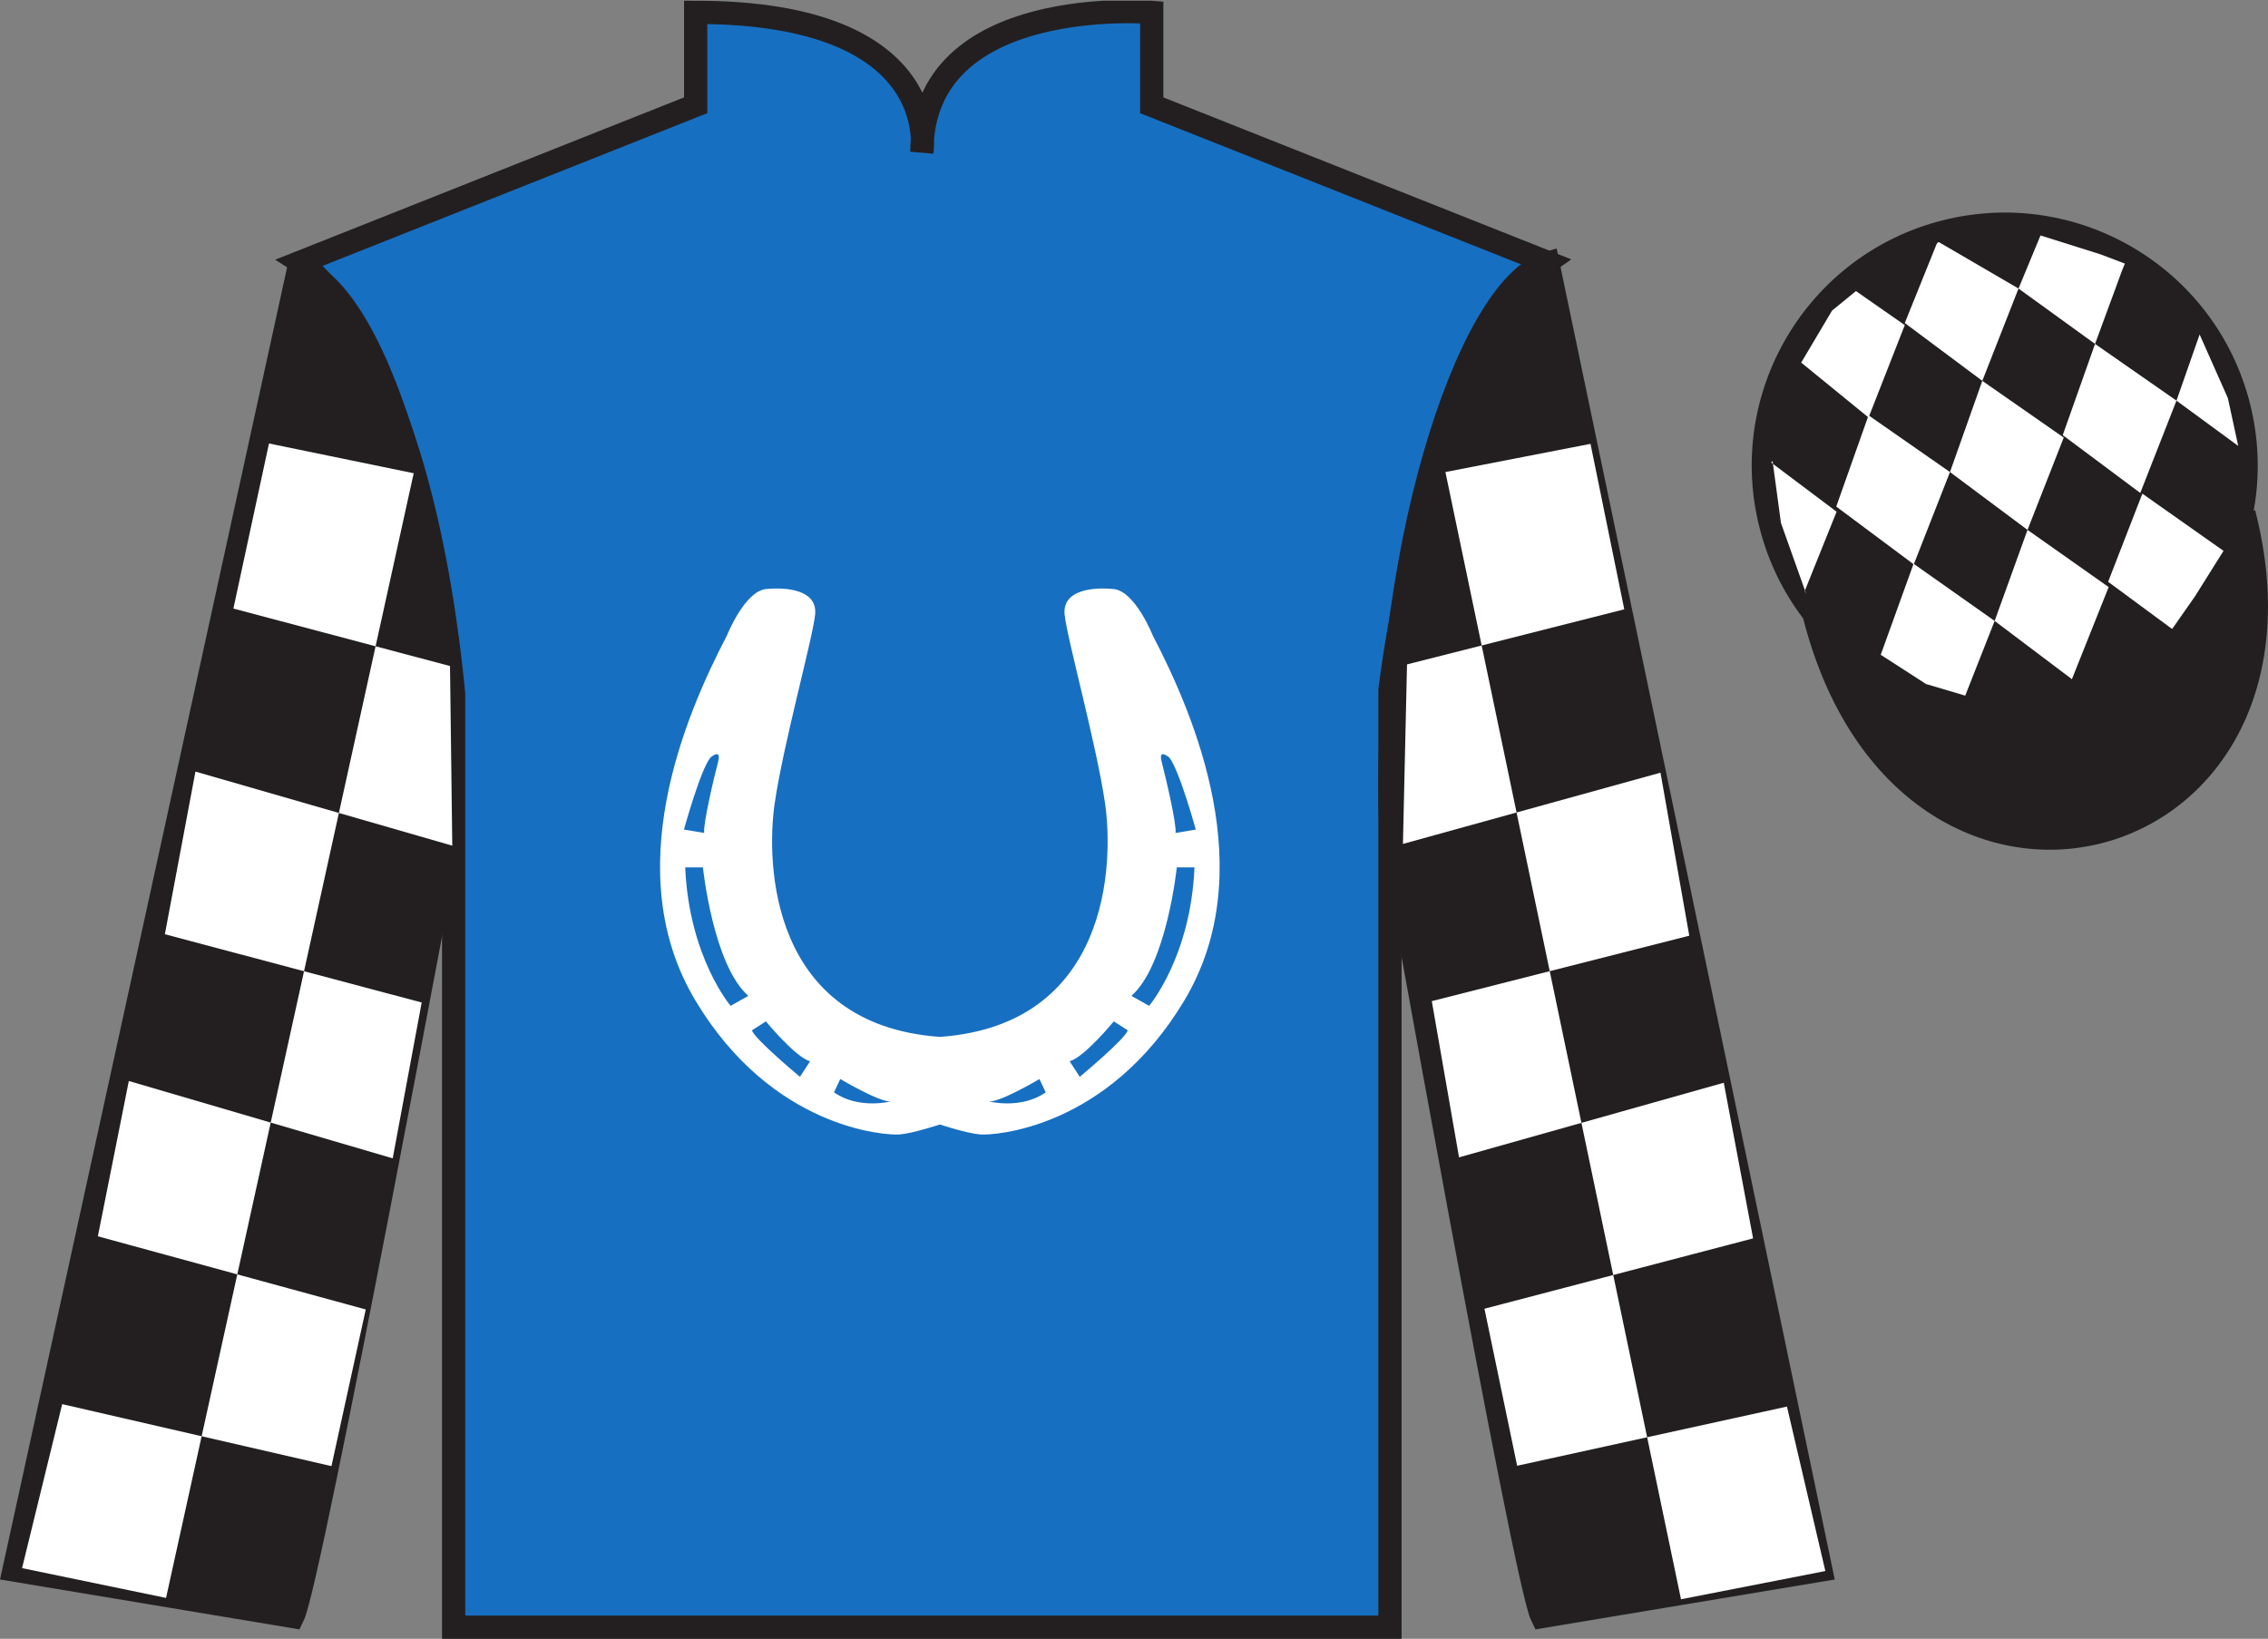 <?xml version="1.0" encoding="UTF-8"?>
<svg xmlns="http://www.w3.org/2000/svg" xmlns:xlink="http://www.w3.org/1999/xlink" width="97.59pt" height="70.53pt" viewBox="0 0 97.59 70.53" version="1.1">
<rect x="0" y="0" width="97.59" height="70.53" fill="#808080" stroke="none"/>
<defs>
<clipPath id="clip1">
  <path d="M 0 70.531 L 97.59 70.531 L 97.59 0.031 L 0 0.031 L 0 70.531 Z M 0 70.531 "/>
</clipPath>
</defs>
<g id="surface0">
<g clip-path="url(#clip1)" clip-rule="nonzero">
<path style=" stroke:none;fill-rule:nonzero;fill:rgb(9.02%,43.529%,75.491%);fill-opacity:1;" d="M 12.934 11.281 C 12.934 11.281 18.02 14.531 19.52 29.863 C 19.52 29.863 19.52 44.863 19.52 70.031 L 59.809 70.031 L 59.809 29.695 C 59.809 29.695 61.602 14.695 66.559 11.281 L 49.559 4.531 L 49.559 0.531 C 49.559 0.531 39.668 -0.305 39.668 6.531 C 39.668 6.531 40.684 0.531 29.934 0.531 L 29.934 4.531 L 12.934 11.281 "/>
<path style="fill:none;stroke-width:10;stroke-linecap:butt;stroke-linejoin:miter;stroke:rgb(13.73%,12.16%,12.549%);stroke-opacity:1;stroke-miterlimit:4;" d="M 129.336 592.487 C 129.336 592.487 180.195 559.987 195.195 406.667 C 195.195 406.667 195.195 256.667 195.195 4.987 L 598.086 4.987 L 598.086 408.347 C 598.086 408.347 616.016 558.347 665.586 592.487 L 495.586 659.987 L 495.586 699.987 C 495.586 699.987 396.68 708.347 396.68 639.987 C 396.68 639.987 406.836 699.987 299.336 699.987 L 299.336 659.987 L 129.336 592.487 Z M 129.336 592.487 " transform="matrix(0.1,0,0,-0.1,0,70.53)"/>
<path style=" stroke:none;fill-rule:nonzero;fill:rgb(13.73%,12.16%,12.549%);fill-opacity:1;" d="M 12.602 69.57 C 13.352 68.07 19.352 35.82 19.352 35.82 C 19.852 24.32 16.352 12.57 12.852 11.57 L 0.602 67.57 L 12.602 69.57 "/>
<path style="fill:none;stroke-width:10;stroke-linecap:butt;stroke-linejoin:miter;stroke:rgb(13.73%,12.16%,12.549%);stroke-opacity:1;stroke-miterlimit:4;" d="M 126.016 9.597 C 133.516 24.597 193.516 347.097 193.516 347.097 C 198.516 462.097 163.516 579.597 128.516 589.597 L 6.016 29.597 L 126.016 9.597 Z M 126.016 9.597 " transform="matrix(0.1,0,0,-0.1,0,70.53)"/>
<path style=" stroke:none;fill-rule:nonzero;fill:rgb(13.73%,12.16%,12.549%);fill-opacity:1;" d="M 78.352 67.57 L 66.602 11.32 C 63.102 12.32 59.352 24.32 59.852 35.82 C 59.852 35.82 65.602 68.07 66.352 69.57 L 78.352 67.57 "/>
<path style="fill:none;stroke-width:10;stroke-linecap:butt;stroke-linejoin:miter;stroke:rgb(13.73%,12.16%,12.549%);stroke-opacity:1;stroke-miterlimit:4;" d="M 783.516 29.597 L 666.016 592.097 C 631.016 582.097 593.516 462.097 598.516 347.097 C 598.516 347.097 656.016 24.597 663.516 9.597 L 783.516 29.597 Z M 783.516 29.597 " transform="matrix(0.1,0,0,-0.1,0,70.53)"/>
<path style="fill-rule:nonzero;fill:rgb(13.73%,12.16%,12.549%);fill-opacity:1;stroke-width:10;stroke-linecap:butt;stroke-linejoin:miter;stroke:rgb(13.73%,12.16%,12.549%);stroke-opacity:1;stroke-miterlimit:4;" d="M 780.703 440.495 C 820.391 284.87 1004.336 332.448 965.547 484.441 " transform="matrix(0.1,0,0,-0.1,0,70.53)"/>
<path style=" stroke:none;fill-rule:nonzero;fill:rgb(97.855%,69.792%,23.972%);fill-opacity:1;" d="M 86.691 21.727 C 87.625 21.488 88.191 20.539 87.953 19.605 C 87.715 18.668 86.762 18.105 85.828 18.344 C 84.895 18.582 84.332 19.531 84.57 20.469 C 84.809 21.402 85.758 21.965 86.691 21.727 "/>
<path style="fill:none;stroke-width:10;stroke-linecap:butt;stroke-linejoin:miter;stroke:rgb(13.73%,12.16%,12.549%);stroke-opacity:1;stroke-miterlimit:4;" d="M 866.914 488.034 C 876.25 490.417 881.914 499.909 879.531 509.245 C 877.148 518.62 867.617 524.245 858.281 521.862 C 848.945 519.48 843.32 509.988 845.703 500.613 C 848.086 491.277 857.578 485.652 866.914 488.034 Z M 866.914 488.034 " transform="matrix(0.1,0,0,-0.1,0,70.53)"/>
<path style=" stroke:none;fill-rule:nonzero;fill:rgb(13.73%,12.16%,12.549%);fill-opacity:1;" d="M 88.828 30.098 C 94.387 28.68 97.742 23.023 96.324 17.469 C 94.906 11.91 89.25 8.555 83.691 9.973 C 78.137 11.391 74.781 17.047 76.199 22.602 C 77.617 28.16 83.27 31.516 88.828 30.098 "/>
<path style="fill:none;stroke-width:10;stroke-linecap:butt;stroke-linejoin:miter;stroke:rgb(13.73%,12.16%,12.549%);stroke-opacity:1;stroke-miterlimit:4;" d="M 888.281 404.323 C 943.867 418.503 977.422 475.066 963.242 530.612 C 949.062 586.198 892.5 619.753 836.914 605.573 C 781.367 591.394 747.812 534.831 761.992 479.284 C 776.172 423.698 832.695 390.144 888.281 404.323 Z M 888.281 404.323 " transform="matrix(0.1,0,0,-0.1,0,70.53)"/>
<path style=" stroke:none;fill-rule:nonzero;fill:rgb(100%,100%,100%);fill-opacity:1;" d="M 35.887 47.012 L 36.156 46.438 C 36.156 46.438 38.004 47.535 38.383 47.391 C 38.383 47.391 36.973 47.773 35.887 47.012 Z M 34.422 46.344 C 34.422 46.344 32.414 44.672 32.359 44.34 L 32.957 43.957 C 32.957 43.957 34.207 45.484 34.855 45.676 L 34.422 46.344 Z M 31.438 43.289 C 31.438 43.289 29.648 41.191 29.484 37.328 L 30.246 37.328 C 30.246 37.328 30.68 41.523 32.199 42.859 L 31.438 43.289 Z M 30.57 32.602 C 30.57 32.602 31.059 32.172 30.898 32.793 C 30.734 33.414 30.246 35.465 30.301 35.848 L 29.43 35.703 C 29.43 35.703 30.137 33.129 30.57 32.602 Z M 33.336 34.559 C 33.715 31.984 34.965 27.5 35.074 26.449 C 35.18 25.398 33.879 25.258 32.957 25.352 C 32.035 25.449 31.277 27.355 31.277 27.355 C 29.484 30.789 26.609 37.516 29.918 43.051 C 33.227 48.586 38.109 48.871 38.707 48.824 C 39.305 48.773 40.441 48.395 40.441 48.395 L 40.441 44.625 C 33.121 44.102 32.957 37.137 33.336 34.559 "/>
<path style=" stroke:none;fill-rule:nonzero;fill:rgb(100%,100%,100%);fill-opacity:1;" d="M 49.445 43.289 L 48.684 42.859 C 50.203 41.523 50.637 37.328 50.637 37.328 L 51.398 37.328 C 51.234 41.191 49.445 43.289 49.445 43.289 Z M 50.312 32.602 C 50.746 33.129 51.453 35.703 51.453 35.703 L 50.582 35.848 C 50.637 35.465 50.148 33.414 49.988 32.793 C 49.824 32.172 50.312 32.602 50.312 32.602 Z M 46.461 46.344 L 46.027 45.676 C 46.676 45.484 47.926 43.957 47.926 43.957 L 48.523 44.34 C 48.469 44.672 46.461 46.344 46.461 46.344 Z M 42.5 47.391 C 42.883 47.535 44.727 46.438 44.727 46.438 L 44.996 47.012 C 43.91 47.773 42.5 47.391 42.5 47.391 Z M 49.605 27.355 C 49.605 27.355 48.848 25.449 47.926 25.352 C 47.004 25.258 45.703 25.398 45.809 26.449 C 45.918 27.5 47.168 31.984 47.547 34.559 C 47.926 37.137 47.762 44.102 40.441 44.625 L 40.441 48.395 C 40.441 48.395 41.578 48.773 42.176 48.824 C 42.773 48.871 47.656 48.586 50.965 43.051 C 54.273 37.516 51.395 30.789 49.605 27.355 "/>
<path style=" stroke:none;fill-rule:nonzero;fill:rgb(100%,100%,100%);fill-opacity:1;" d="M 11.574 19.086 L 17.801 20.367 L 7.145 68.77 L 0.949 67.488 L 2.676 60.43 L 14.262 63.098 L 15.738 56.355 L 4.211 53.207 L 5.543 46.523 L 16.898 49.852 L 18.145 43.145 L 7.094 40.207 L 8.41 33.207 L 19.461 36.395 L 19.363 28.664 L 10.043 26.191 L 11.574 19.086 "/>
<path style=" stroke:none;fill-rule:nonzero;fill:rgb(100%,100%,100%);fill-opacity:1;" d="M 68.438 19.102 L 62.195 20.316 L 72.332 68.828 L 78.543 67.613 L 76.891 60.535 L 65.281 63.082 L 63.875 56.324 L 75.434 53.297 L 74.172 46.598 L 62.781 49.809 L 61.609 43.086 L 72.688 40.27 L 71.449 33.254 L 60.367 36.32 L 60.543 28.594 L 69.891 26.223 L 68.438 19.102 "/>
<path style=" stroke:none;fill-rule:nonzero;fill:rgb(100%,100%,100%);fill-opacity:1;" d="M 79.859 12.527 L 78.832 13.367 L 77.504 15.605 L 80.402 17.969 L 81.961 13.992 L 79.859 12.527 "/>
<path style=" stroke:none;fill-rule:nonzero;fill:rgb(100%,100%,100%);fill-opacity:1;" d="M 83.551 10.492 L 83.414 10.414 L 83.34 10.48 L 81.961 13.902 L 85.297 16.391 L 86.855 12.418 L 83.551 10.492 "/>
<path style=" stroke:none;fill-rule:nonzero;fill:rgb(100%,100%,100%);fill-opacity:1;" d="M 90.391 10.949 L 87.801 10.133 L 86.855 12.418 L 90.148 14.801 L 91.305 11.656 L 91.43 11.344 L 90.391 10.949 "/>
<path style=" stroke:none;fill-rule:nonzero;fill:rgb(100%,100%,100%);fill-opacity:1;" d="M 80.402 17.875 L 79.012 21.801 L 82.348 24.289 L 83.906 20.316 L 80.402 17.875 "/>
<path style=" stroke:none;fill-rule:nonzero;fill:rgb(100%,100%,100%);fill-opacity:1;" d="M 85.297 16.391 L 83.906 20.316 L 87.242 22.805 L 88.801 18.832 L 85.297 16.391 "/>
<path style=" stroke:none;fill-rule:nonzero;fill:rgb(100%,100%,100%);fill-opacity:1;" d="M 90.148 14.801 L 88.758 18.727 L 92.094 21.215 L 93.652 17.242 L 90.148 14.801 "/>
<path style=" stroke:none;fill-rule:nonzero;fill:rgb(100%,100%,100%);fill-opacity:1;" d="M 82.34 24.262 L 80.926 28.18 L 82.875 29.438 L 84.562 29.938 L 84.562 29.938 L 85.828 26.723 L 82.34 24.262 "/>
<path style=" stroke:none;fill-rule:nonzero;fill:rgb(100%,100%,100%);fill-opacity:1;" d="M 87.242 22.805 L 85.828 26.723 L 89.152 29.23 L 90.734 25.266 L 87.242 22.805 "/>
<path style=" stroke:none;fill-rule:nonzero;fill:rgb(100%,100%,100%);fill-opacity:1;" d="M 92.184 21.246 L 90.711 25.039 L 93.465 27.07 L 93.465 27.07 L 94.449 25.664 L 95.676 23.707 L 92.184 21.246 "/>
<path style=" stroke:none;fill-rule:nonzero;fill:rgb(100%,100%,100%);fill-opacity:1;" d="M 76.211 19.906 L 76.273 19.844 L 76.633 22.508 L 77.719 25.559 L 77.656 25.434 L 79.027 22.023 L 76.211 19.906 "/>
<path style=" stroke:none;fill-rule:nonzero;fill:rgb(100%,100%,100%);fill-opacity:1;" d="M 94.648 14.395 L 94.648 14.395 L 93.652 17.242 L 96.309 19.191 L 96.309 19.191 L 95.863 17.133 L 94.648 14.395 "/>
</g>
</g>
</svg>
